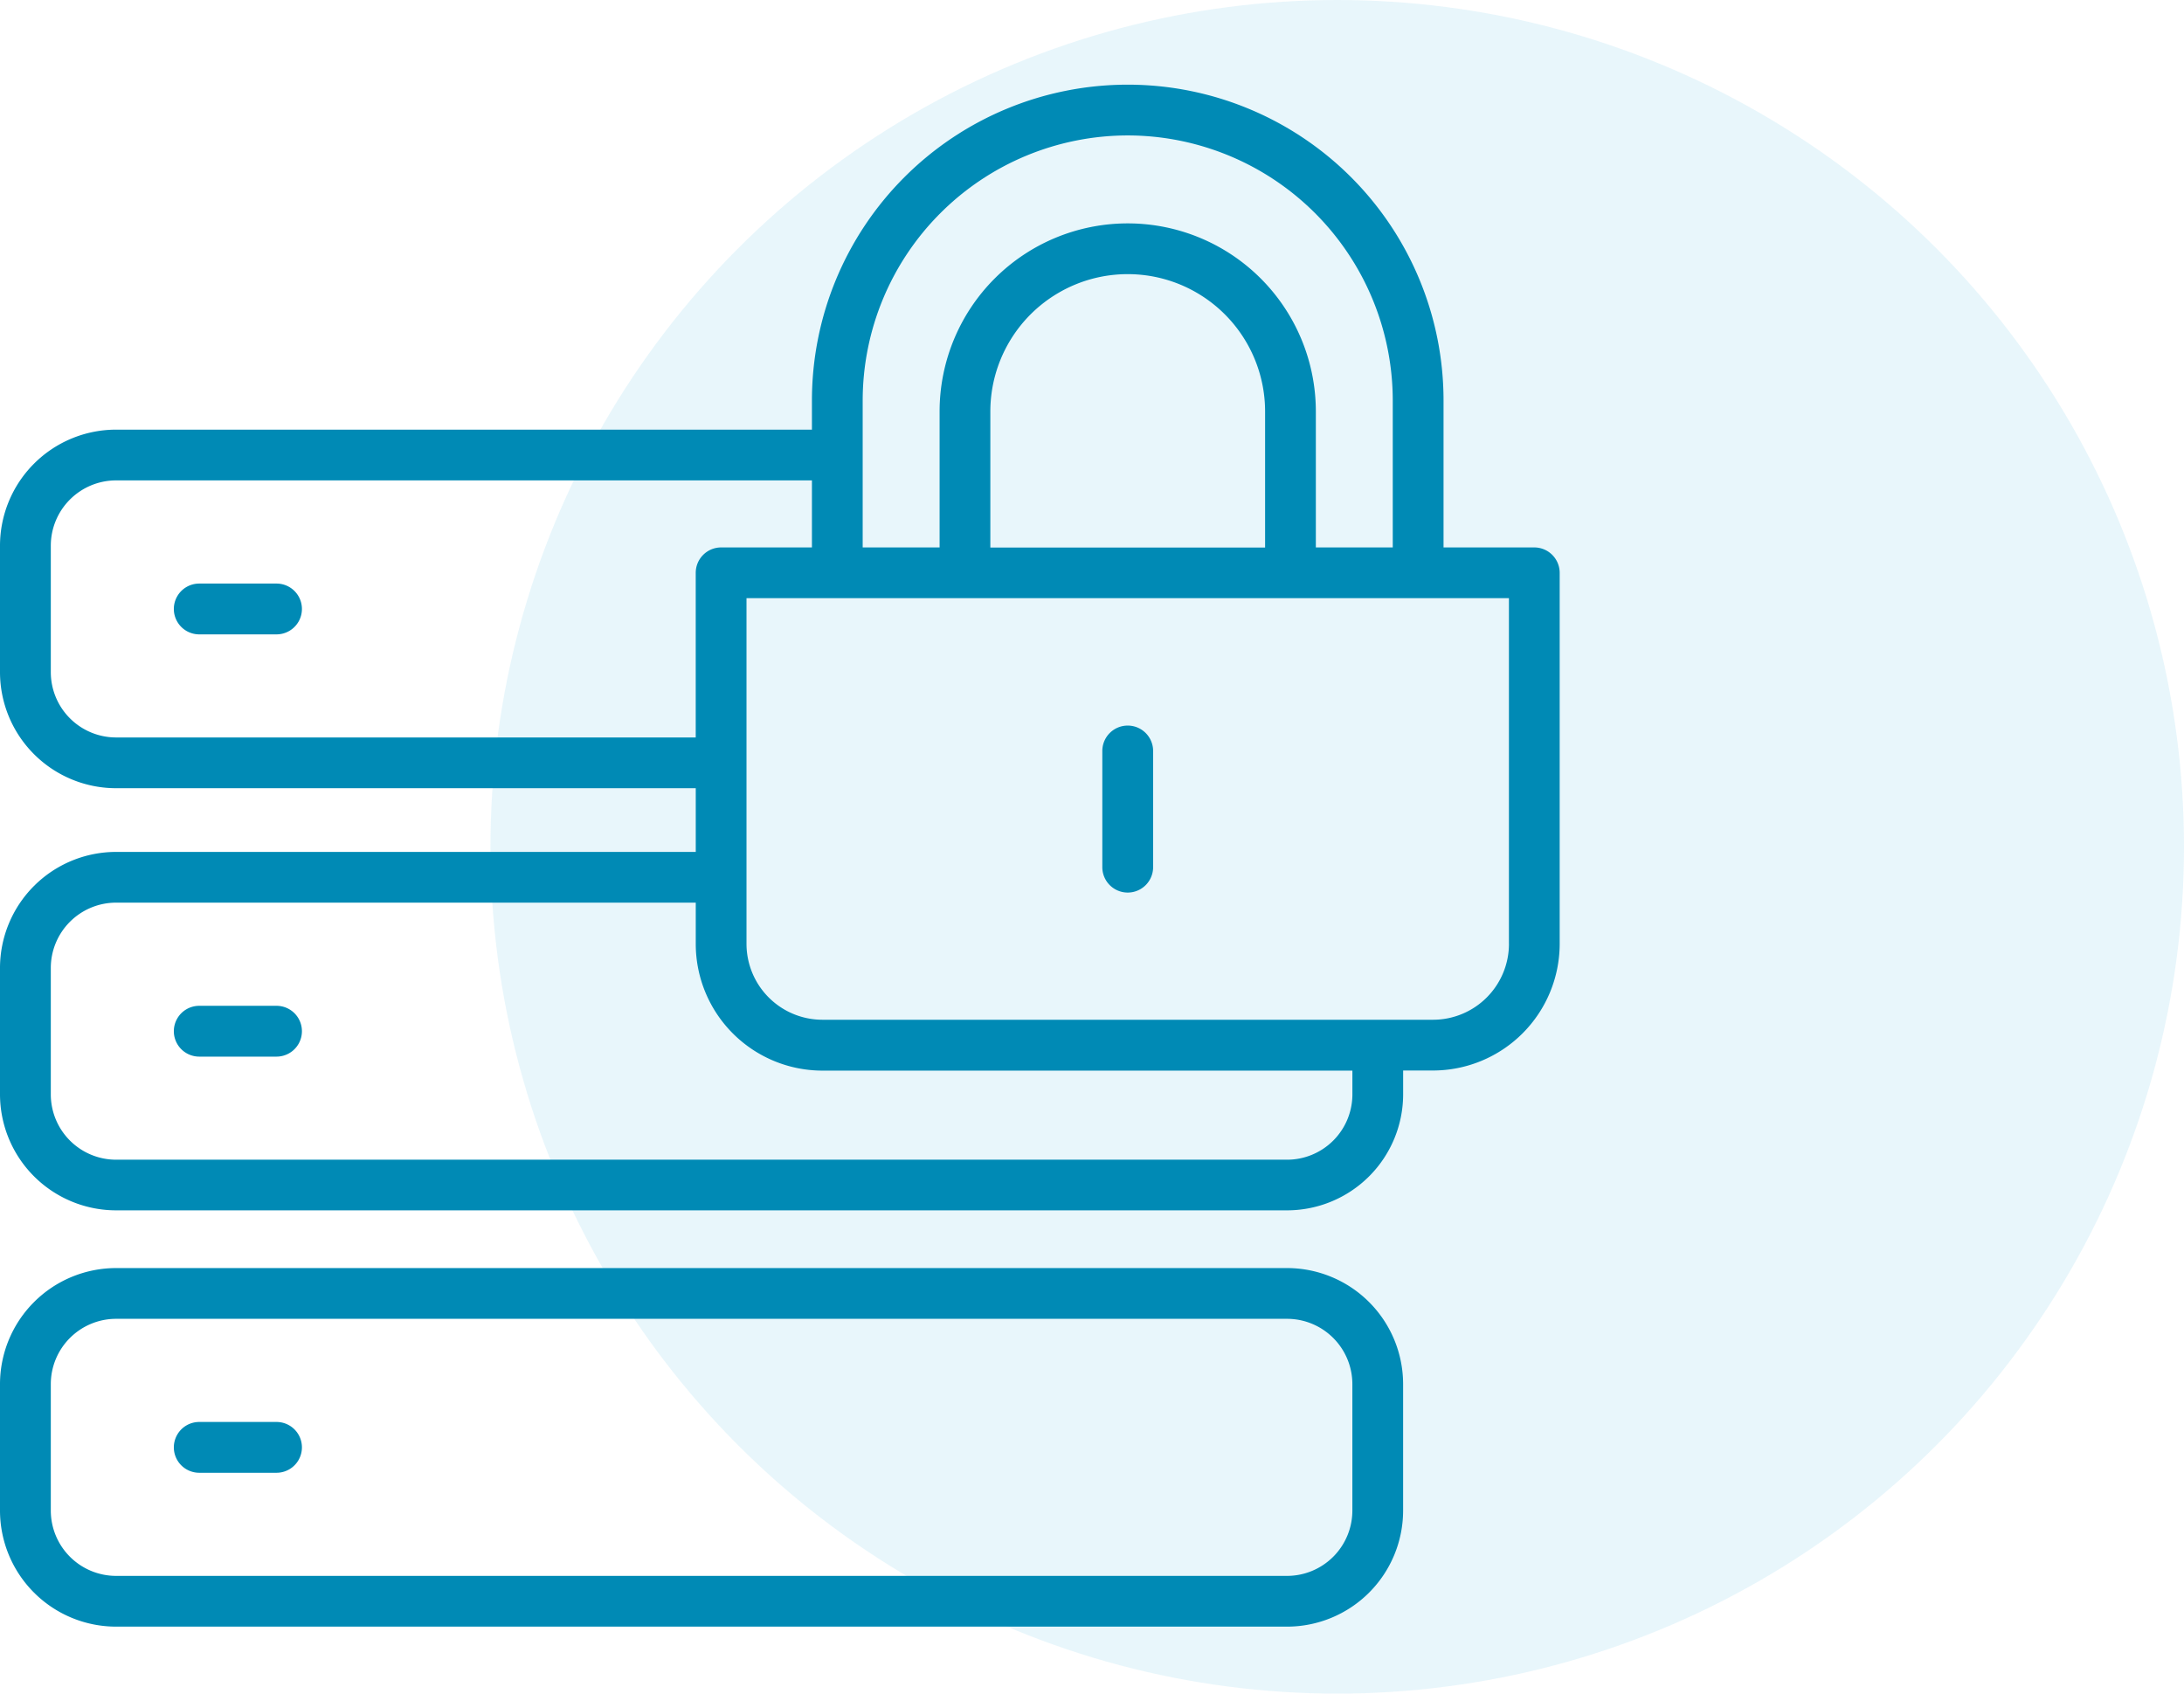 <svg xmlns="http://www.w3.org/2000/svg" width="77.377" height="60" viewBox="0 0 77.377 60">
  <g id="authenticating_the_data_icon" transform="translate(-430.935 -1419.853)">
    <circle id="Ellipse_14" data-name="Ellipse 14" cx="30" cy="30" r="30" transform="translate(448.312 1419.853)" fill="#1aa6d2" opacity="0.1"/>
    <g id="XMLID_88_" transform="translate(430.935 1420.221)">
      <path id="XMLID_1327_" d="M54.919,149.757H52.181a.9.9,0,1,0,0,1.8h2.738a.9.9,0,1,0,0-1.8Z" transform="translate(-45.122 -129.451)" fill="#008ab5"/>
      <path id="XMLID_1907_" d="M54.919,274.287H52.181a.9.9,0,0,0,0,1.8h2.738a.9.9,0,0,0,0-1.8Z" transform="translate(-45.122 -239.022)" fill="#008ab5"/>
      <path id="XMLID_1908_" d="M54.919,397.013H52.181a.9.9,0,1,0,0,1.8h2.738a.9.9,0,1,0,0-1.8Z" transform="translate(-45.122 -347.005)" fill="#008ab5"/>
      <path id="XMLID_1911_" d="M45.6,351.626H4.111A4.115,4.115,0,0,0,0,355.737v4.481a4.115,4.115,0,0,0,4.111,4.111H45.6a4.115,4.115,0,0,0,4.111-4.111v-4.481A4.115,4.115,0,0,0,45.6,351.626Zm2.313,8.592a2.315,2.315,0,0,1-2.313,2.313H4.111A2.315,2.315,0,0,1,1.8,360.218v-4.481a2.315,2.315,0,0,1,2.313-2.313H45.6a2.315,2.315,0,0,1,2.313,2.313v4.481Z" transform="translate(0 -307.07)" fill="#008ab5"/>
      <path id="XMLID_1914_" d="M54.359,19.026H51.143V13.82a11.188,11.188,0,0,0-22.377,0v1.033H4.111A4.115,4.115,0,0,0,0,18.964v4.481a4.115,4.115,0,0,0,4.111,4.111H24.65v2.257H4.111A4.115,4.115,0,0,0,0,33.923V38.4a4.115,4.115,0,0,0,4.111,4.111H45.6A4.115,4.115,0,0,0,49.712,38.4v-.843h1.059a4.492,4.492,0,0,0,4.487-4.487V19.925A.9.9,0,0,0,54.359,19.026ZM39.954,4.43a9.4,9.4,0,0,1,9.39,9.39v5.206H46.619V14.211a6.665,6.665,0,1,0-13.33,0v4.815H30.564V13.82A9.4,9.4,0,0,1,39.954,4.43Zm4.867,14.6H35.087V14.211a4.867,4.867,0,0,1,9.734,0ZM4.111,25.758A2.315,2.315,0,0,1,1.8,23.445V18.964a2.315,2.315,0,0,1,2.313-2.313H28.766v2.375H25.549a.9.9,0,0,0-.9.9v5.833H4.111ZM47.914,38.4A2.315,2.315,0,0,1,45.6,40.717H4.111A2.315,2.315,0,0,1,1.8,38.4V33.923a2.315,2.315,0,0,1,2.313-2.313H24.65v1.464a4.492,4.492,0,0,0,4.487,4.487H47.914Zm5.547-5.33a2.692,2.692,0,0,1-2.689,2.689H29.137a2.692,2.692,0,0,1-2.689-2.689V20.824H53.46v12.25Z" fill="#008ab5"/>
      <path id="XMLID_1982_" d="M326.015,191.642a.9.9,0,0,0-.9.9v4.116a.9.9,0,1,0,1.8,0v-4.116A.9.9,0,0,0,326.015,191.642Z" transform="translate(-286.061 -166.305)" fill="#008ab5"/>
    </g>
  </g>
</svg>
